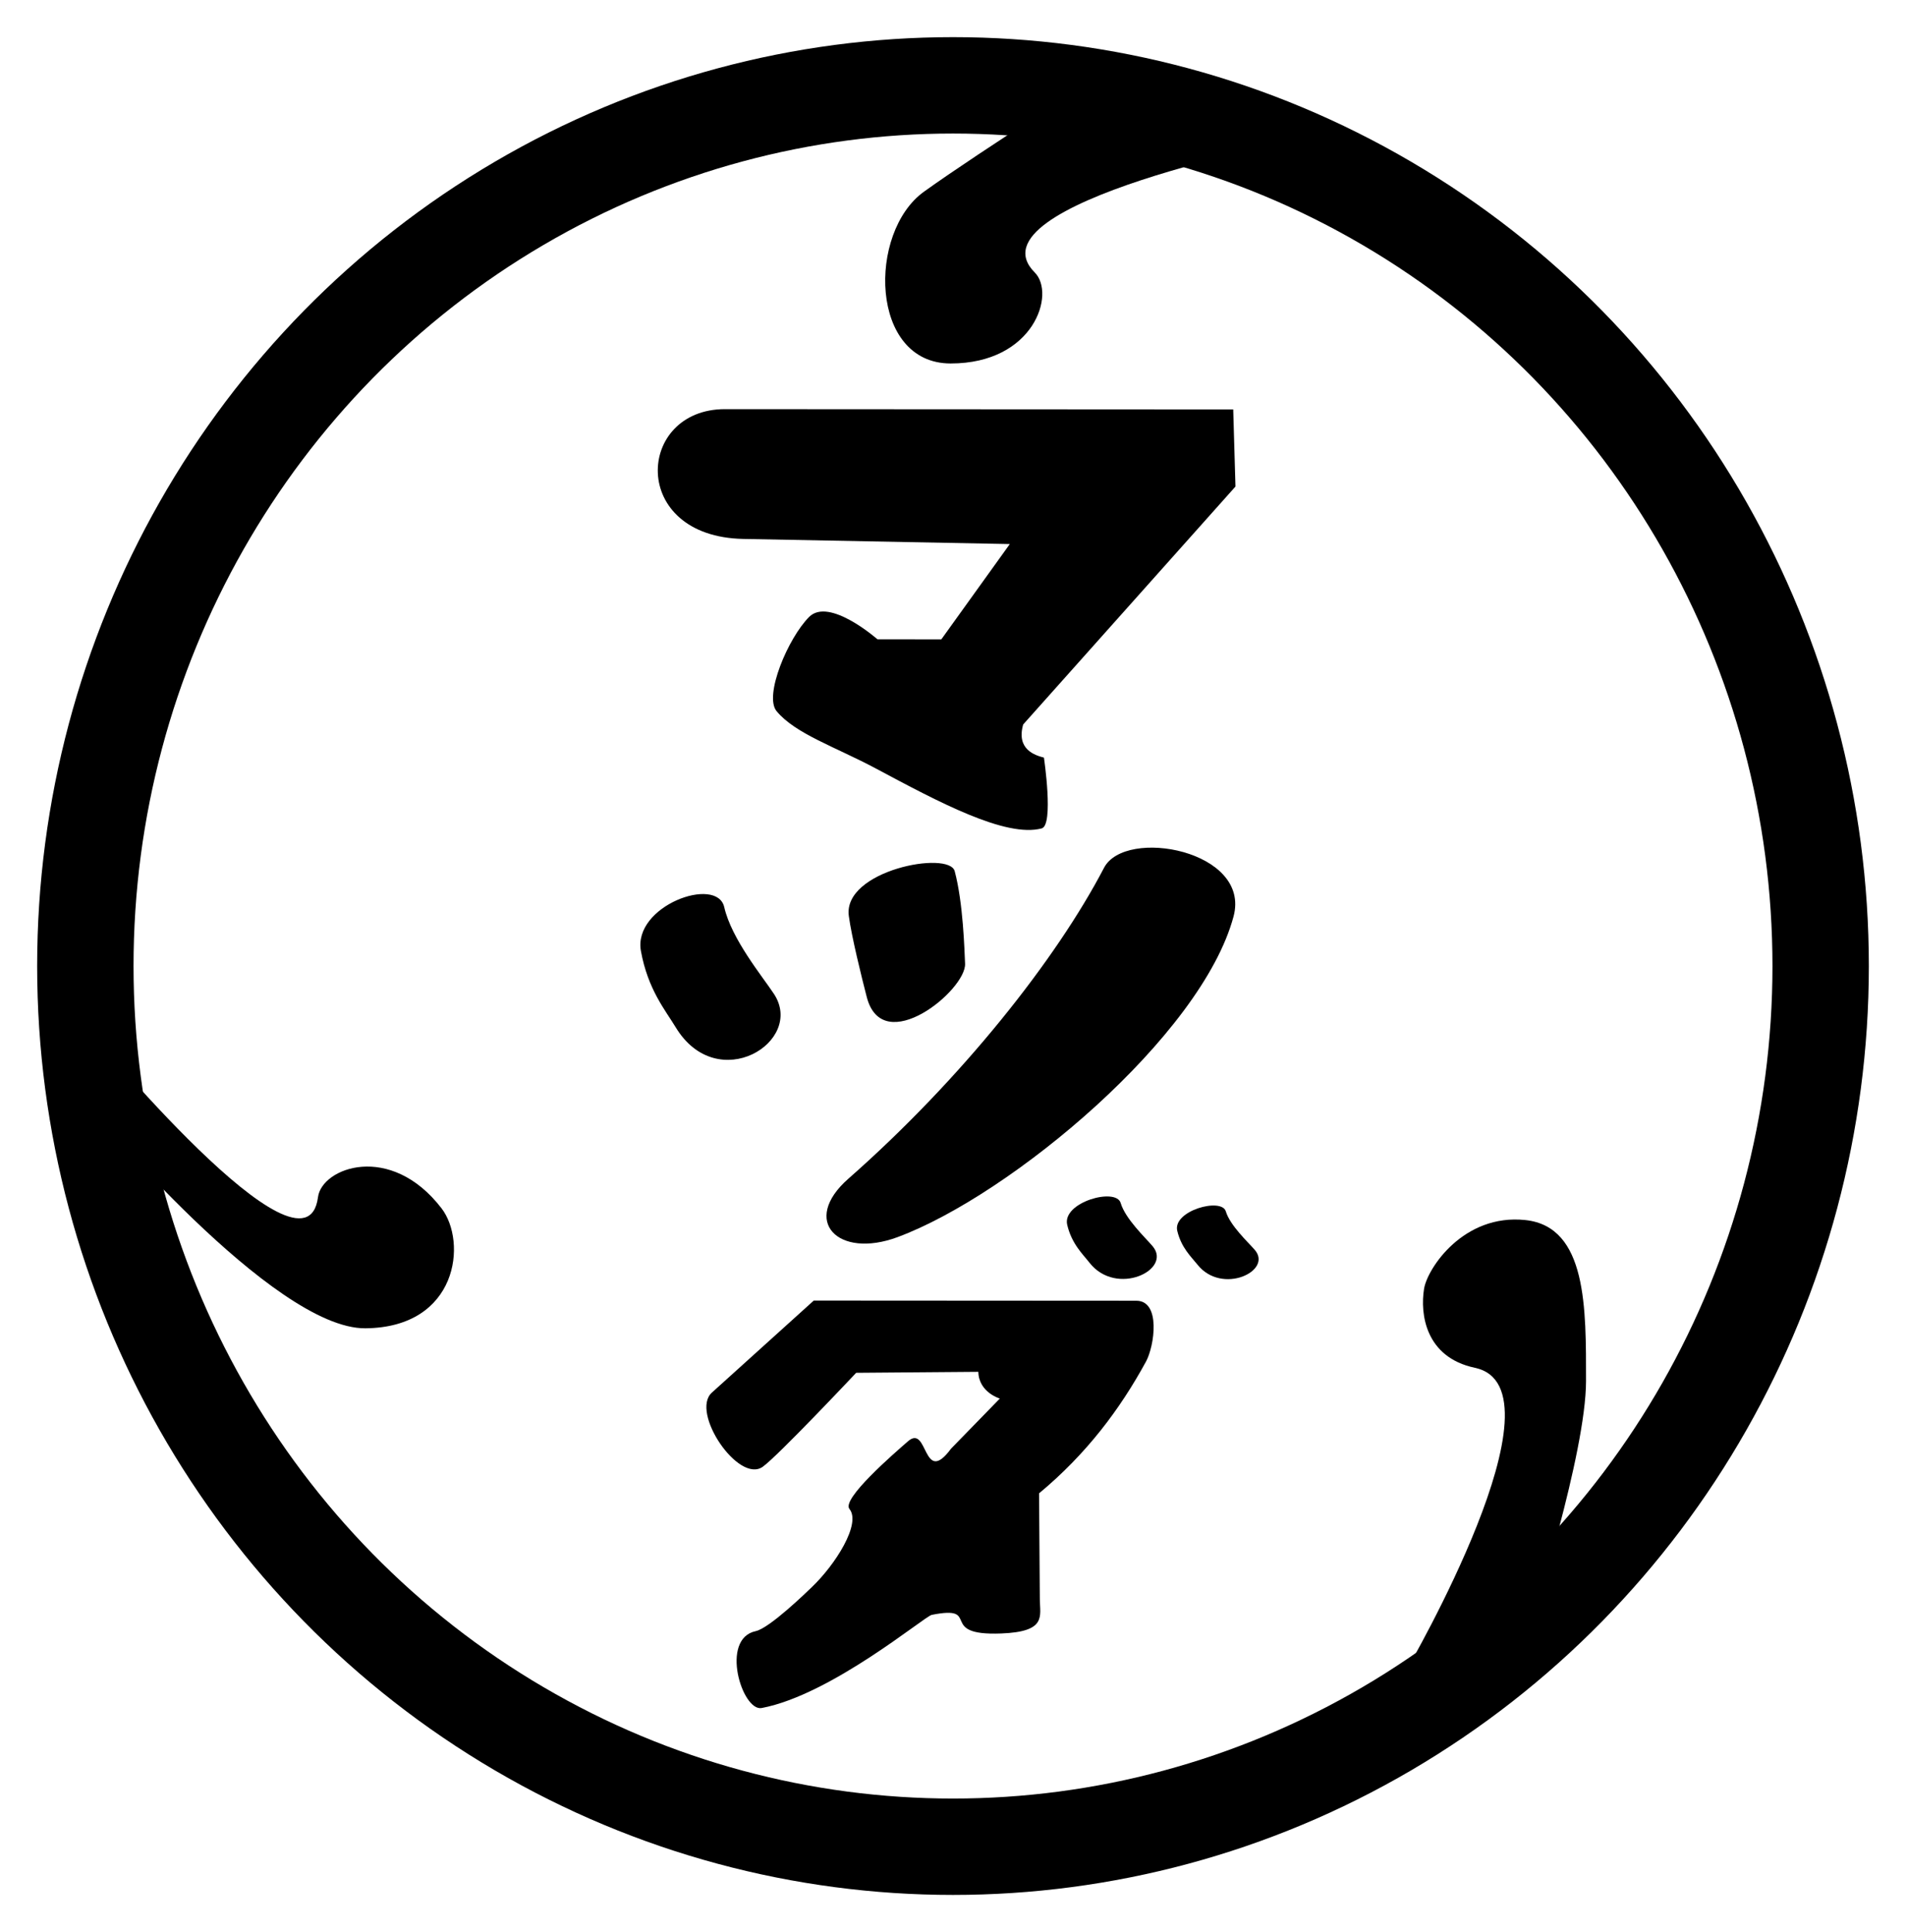 <?xml version="1.0" encoding="UTF-8" standalone="no"?>
<svg
   xmlns:dc="http://purl.org/dc/elements/1.1/"
   xmlns:cc="http://creativecommons.org/ns#"
   xmlns:rdf="http://www.w3.org/1999/02/22-rdf-syntax-ns#"
   xmlns:svg="http://www.w3.org/2000/svg"
   xmlns="http://www.w3.org/2000/svg"
   xmlns:sodipodi="http://sodipodi.sourceforge.net/DTD/sodipodi-0.dtd"
   xmlns:inkscape="http://www.inkscape.org/namespaces/inkscape"
   version="1.1"
   id="svg2"
   width="513"
   height="520"
   viewBox="0 0 513 520"
   sodipodi:docname="Toshiba (1946).svg"
   inkscape:version="1.0.1 (3bc2e813f5, 2020-09-07)">
  <style
     id="style837"></style>
  <defs
     id="defs6" />
  <sodipodi:namedview
     pagecolor="#ffffff"
     bordercolor="#666666"
     borderopacity="1"
     objecttolerance="10"
     gridtolerance="10"
     guidetolerance="10"
     inkscape:pageopacity="0"
     inkscape:pageshadow="2"
     inkscape:window-width="1920"
     inkscape:window-height="1017"
     id="namedview4"
     showgrid="true"
     showguides="false"
     inkscape:zoom="0.60087719"
     inkscape:cx="215.37346"
     inkscape:cy="162.38742"
     inkscape:window-x="-8"
     inkscape:window-y="-8"
     inkscape:window-maximized="1"
     inkscape:current-layer="g10">
    <inkscape:grid
       type="xygrid"
       id="grid1036" />
  </sodipodi:namedview>
  <g
     inkscape:groupmode="layer"
     inkscape:label="Image"
     id="g10">
    <ellipse
       style="fill:none;stroke:#000000;stroke-width:25.942;stroke-linecap:square;stroke-linejoin:round;stroke-opacity:1;paint-order:stroke fill markers"
       id="path848"
       cx="256.5"
       cy="260"
       rx="233.529"
       ry="237.029" />
    <path
       style="opacity:1;fill:#000000;fill-opacity:1;stroke:none;stroke-width:4.326px;stroke-linecap:butt;stroke-linejoin:miter;stroke-opacity:1"
       d="m 412.243,436.559 c 0,0 14.636,-45.442 14.636,-64.896 0,-19.455 0.335,-41.519 -16.314,-43.298 -16.649,-1.779 -26.387,13.007 -27.276,18.485 -1.103,6.798 0.36,18.456 13.679,21.279 25.655,5.439 -18.133,80.837 -18.133,80.837 z"
       id="path869"
       sodipodi:nodetypes="czzsscc" />
    <path
       style="opacity:1;fill:#000000;fill-opacity:1;stroke:none;stroke-width:4.326px;stroke-linecap:butt;stroke-linejoin:miter;stroke-opacity:1"
       d="m 300.638,17.394 c 0,0 -36.797,23.291 -51.961,34.203 -15.165,10.911 -14.635,46.214 7.175,46.228 22.472,0.014 28.335,-18.804 22.649,-24.489 -18.544,-18.541 71.145,-35.763 71.145,-35.763 z"
       id="path869-1"
       sodipodi:nodetypes="czsscc" />
    <path
       style="opacity:1;fill:#000000;fill-opacity:1;stroke:none;stroke-width:4.326px;stroke-linecap:butt;stroke-linejoin:miter;stroke-opacity:1"
       d="m 24.612,298.788 c 0,0 48.839,58.931 73.741,58.709 24.902,-0.222 27.455,-23.238 20.463,-32.317 -13.71,-17.802 -32.196,-10.954 -33.227,-2.981 -3.363,26.004 -61.869,-45.294 -61.869,-45.294 z"
       id="path869-1-4"
       sodipodi:nodetypes="czsscc" />
    <path
       style="opacity:1;fill:#000000;fill-opacity:1;stroke:none;stroke-width:4.326px;stroke-linecap:butt;stroke-linejoin:miter;stroke-opacity:1"
       d="m 271.79,146.426 -18.435,25.657 -17.189,-0.023 c 0,0 -12.98,-11.424 -18.376,-6.03 -5.69,5.689 -12.217,21.187 -8.784,25.353 5.054,6.133 15.908,9.659 26.812,15.489 16.633,8.893 34.877,18.673 44.558,16.08 3.294,-0.882 0.599,-19.047 0.599,-19.047 -2.404,-0.632 -7.497,-2.176 -5.585,-8.922 l 57.136,-64.034 -0.604,-20.752 -136.789,-0.08 c -23.979,-0.014 -25.866,34.338 4.941,34.93 z"
       id="path869-1-4-1"
       sodipodi:nodetypes="cccssssccccssc" />
    <path
       style="opacity:1;fill:#000000;fill-opacity:1;stroke:none;stroke-width:2.764px;stroke-linecap:butt;stroke-linejoin:miter;stroke-opacity:1"
       d="m 269.107,376.406 -13.13,13.483 c -7.668,10.371 -6.113,-6.758 -11.592,-1.983 -3.876,3.378 -17.935,15.538 -15.756,18.218 3.207,3.946 -3.746,14.962 -10.189,21.098 -1.229,1.17 -11.299,10.99 -15.044,11.783 -9.7,2.053 -3.642,21.687 1.616,20.69 18.761,-3.557 43.843,-24.687 45.768,-25.07 13.832,-2.75 1.143,5.688 18.686,5.009 12.289,-0.475 10.436,-4.595 10.403,-9.23 l -0.204,-28.485 c 12.746,-10.584 21.799,-22.648 28.781,-35.466 2.251,-4.133 4.09,-16.368 -2.61,-16.372 l -86.806,-0.051 -27.433,24.78 c -5.857,5.29 7.192,24.575 13.694,19.959 4.058,-2.881 25.147,-25.291 25.147,-25.291 l 32.882,-0.266 c 0.123,5.546 5.788,7.195 5.788,7.195 z"
       id="path869-1-4-1-2"
       sodipodi:nodetypes="ccsssssssscsscssccc" />
    <path
       style="opacity:1;fill:#000000;fill-opacity:1;stroke:none;stroke-width:4.326px;stroke-linecap:butt;stroke-linejoin:miter;stroke-opacity:1"
       d="m 297.145,233.567 c -12.781,24.517 -38.192,56.728 -68.832,83.693 -12.879,11.334 -2.79,21.659 13.261,15.702 30.536,-11.333 81.83,-54.198 90.434,-86.303 4.761,-17.764 -29.141,-24.066 -34.863,-13.092 z"
       id="path869-1-4-1-3"
       sodipodi:nodetypes="sssss" />
    <path
       style="opacity:1;fill:#000000;fill-opacity:1;stroke:none;stroke-width:4.326px;stroke-linecap:butt;stroke-linejoin:miter;stroke-opacity:1"
       d="m 228.457,246.507 c 0.741,5.588 3.489,16.645 4.827,21.819 4.294,16.609 26.788,-1.852 26.465,-8.952 -0.168,-3.698 -0.511,-16.393 -2.793,-24.906 -1.511,-5.638 -30.127,-0.229 -28.499,12.04 z"
       id="path869-1-4-1-3-0"
       sodipodi:nodetypes="sssss" />
    <path
       style="opacity:1;fill:#000000;fill-opacity:1;stroke:none;stroke-width:4.326px;stroke-linecap:butt;stroke-linejoin:miter;stroke-opacity:1"
       d="m 172.506,255.97 c 1.866,10.312 6.561,15.896 9.327,20.469 11.268,18.633 34.936,3.868 26.465,-8.952 -3.141,-4.753 -11.399,-14.741 -13.367,-23.332 -1.961,-8.562 -24.629,-0.363 -22.425,11.815 z"
       id="path869-1-4-1-3-0-2"
       sodipodi:nodetypes="sssss" />
    <path
       style="opacity:1;fill:#000000;fill-opacity:1;stroke:none;stroke-width:2.444px;stroke-linecap:butt;stroke-linejoin:miter;stroke-opacity:1"
       d="m 287.24,329.646 c 1.198,5.13 4.21,7.908 5.984,10.183 7.23,9.269 22.417,1.924 16.981,-4.453 -2.015,-2.365 -7.314,-7.333 -8.577,-11.607 -1.258,-4.259 -15.803,-0.181 -14.389,5.877 z"
       id="path869-1-4-1-3-0-2-2"
       sodipodi:nodetypes="sssss" />
    <path
       style="opacity:1;fill:#000000;fill-opacity:1;stroke:none;stroke-width:2.2px;stroke-linecap:butt;stroke-linejoin:miter;stroke-opacity:1"
       d="m 316.862,331.27 c 1.087,4.579 3.823,7.058 5.434,9.088 6.565,8.273 20.355,1.717 15.419,-3.975 -1.83,-2.111 -6.642,-6.545 -7.788,-10.359 -1.142,-3.802 -14.349,-0.161 -13.065,5.246 z"
       id="path869-1-4-1-3-0-2-2-0"
       sodipodi:nodetypes="sssss" />
  </g>
</svg>
